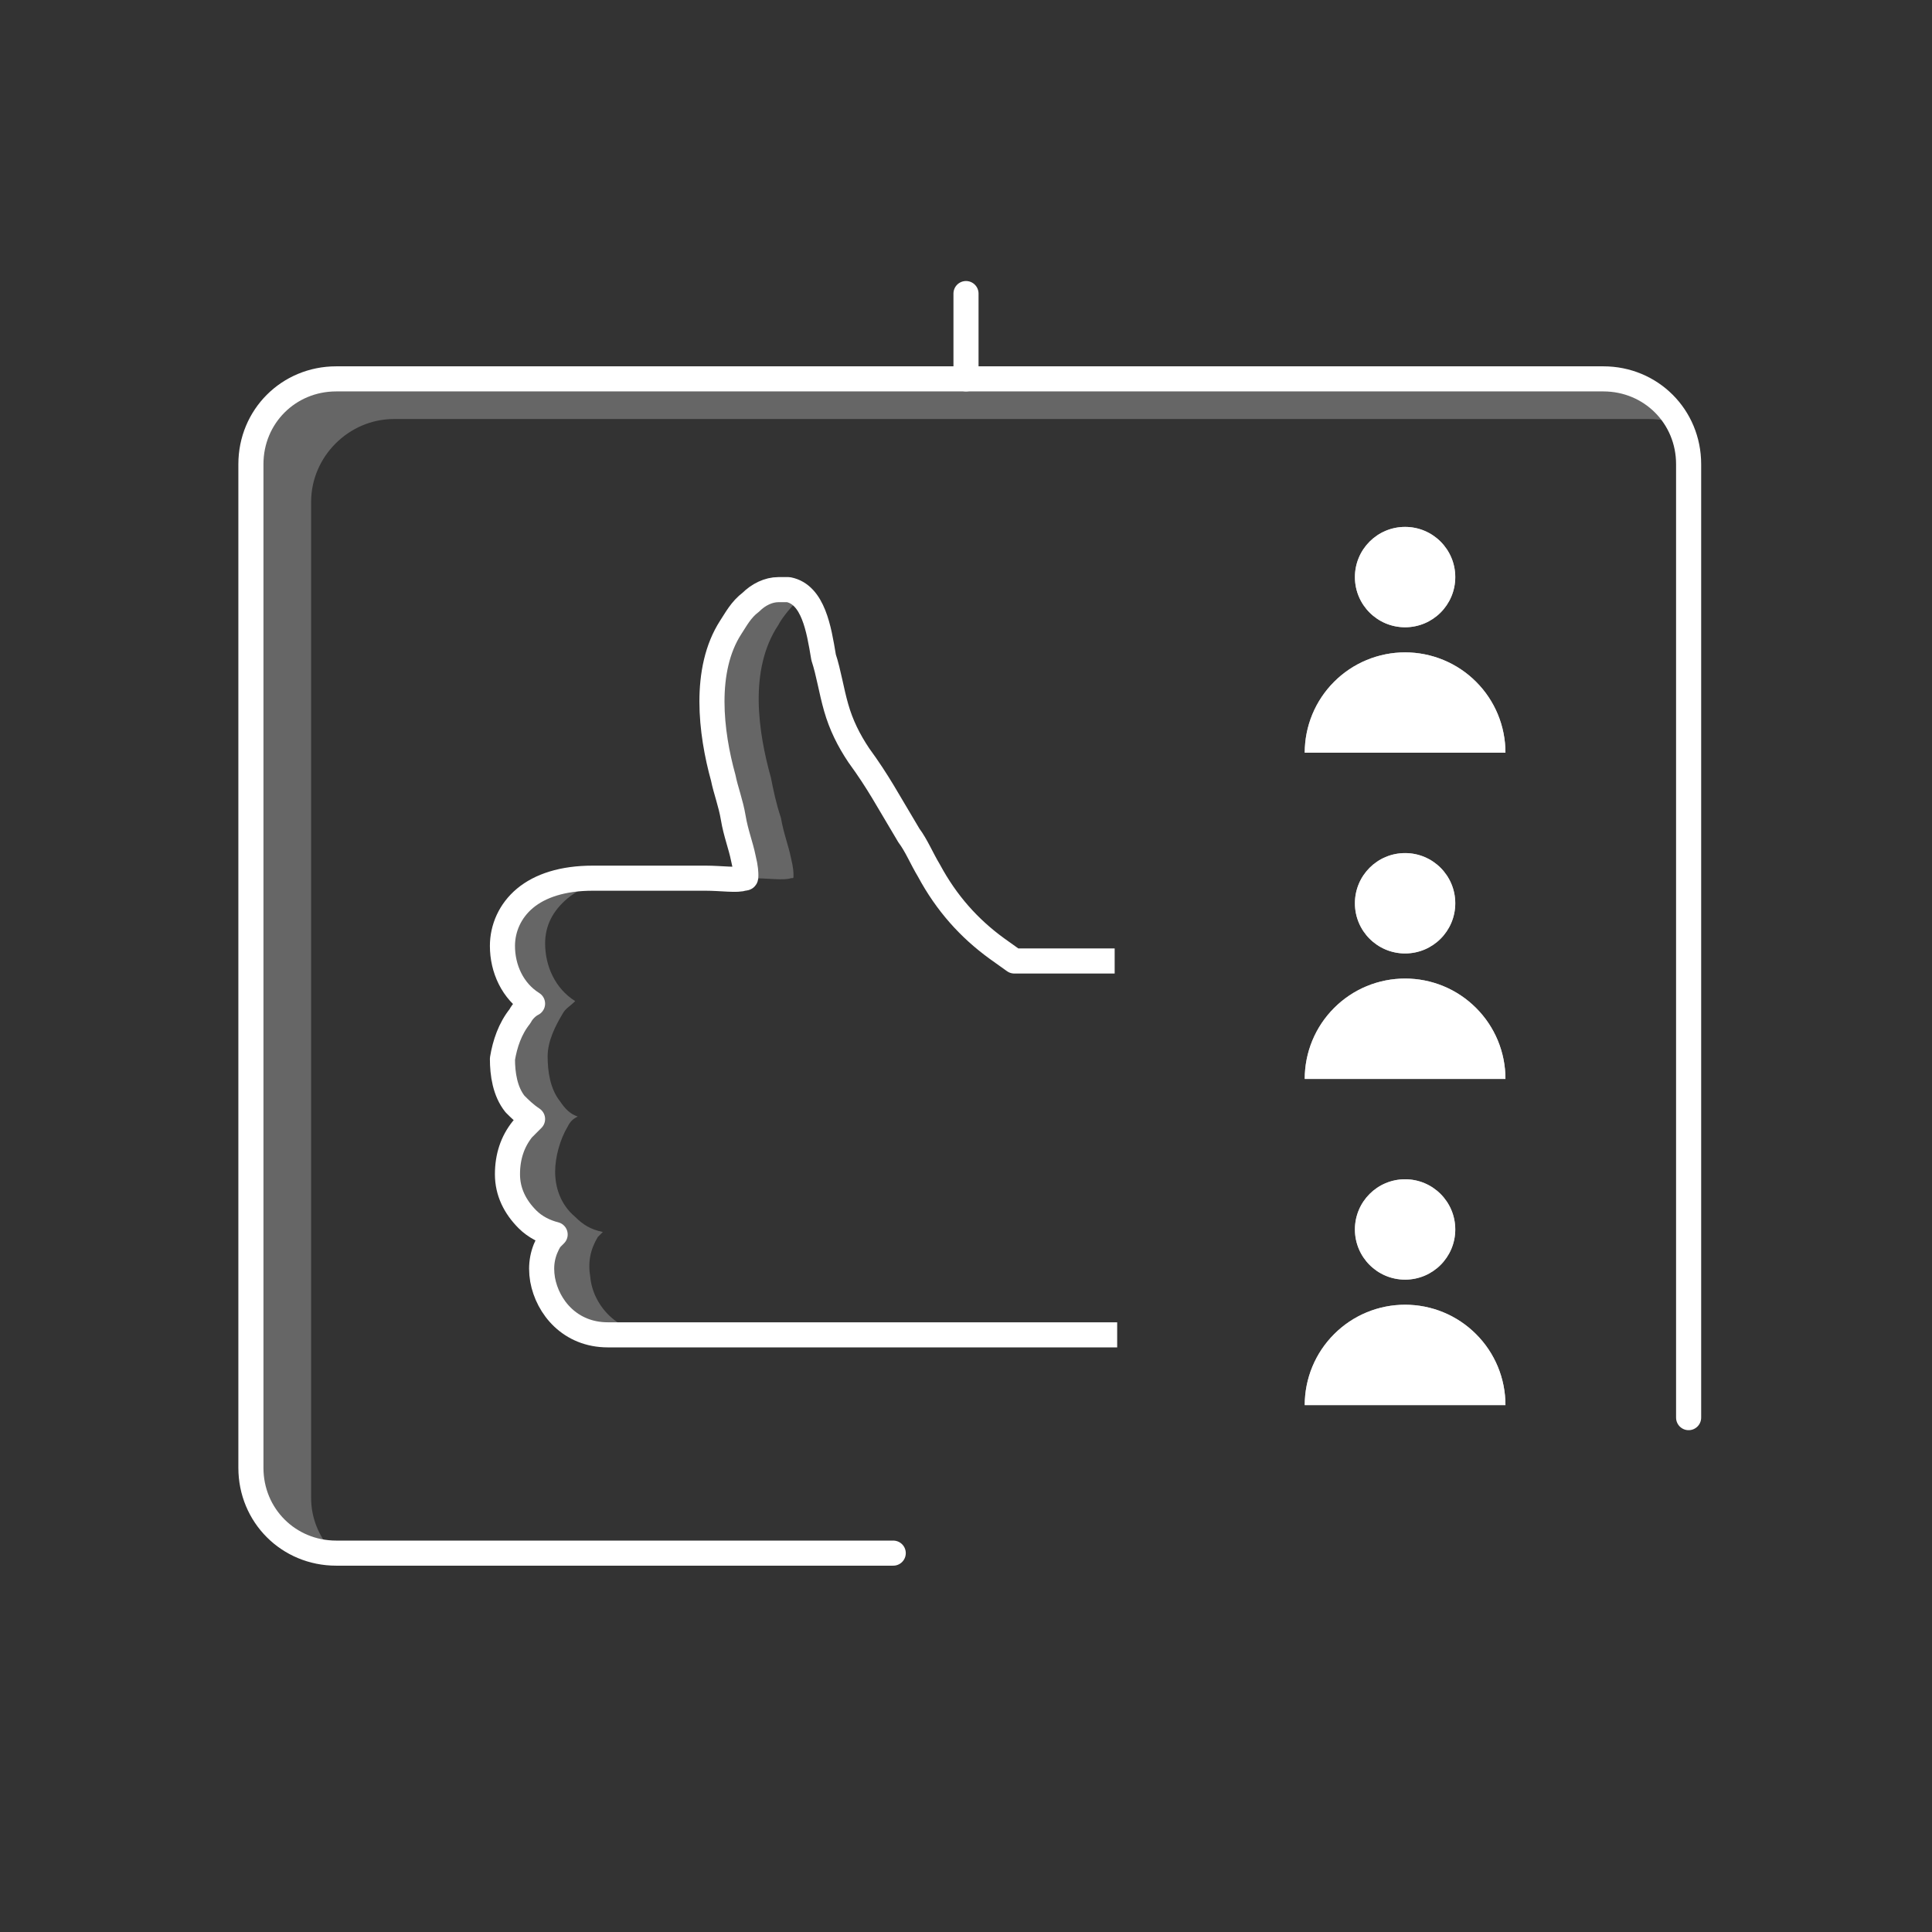 <svg width="77" height="77" viewBox="0 0 77 77" fill="none" xmlns="http://www.w3.org/2000/svg">
<rect x="0" y="0" width="77" height="77" fill="#333333" stroke="none"/>
<path opacity="0.25" d="M10.3 18.5V58.5C10.3 60.2 11.6 61.6 13.2 61.8C12.7 61.2 12.4 60.5 12.4 59.7V20C12.4 18.2 13.9 16.7 15.7 16.7H65.7C66.2 16.7 66.7 16.8 67.1 17C66.6 15.9 65.4 15.1 64.1 15.1H13.6C11.8 15.1 10.3 16.6 10.3 18.5Z" fill="white"/>
<path d="M67.3 56.5V18.5C67.3 16.6 65.8 15.1 63.9 15.1H13.4C11.5 15.1 10 16.6 10 18.5V58.5C10 60.4 11.5 61.9 13.4 61.9H35.6" stroke="white" stroke-miterlimit="10" stroke-linecap="round" stroke-linejoin="round"/>
<path d="M38.5 15.1V11.7" stroke="white" stroke-miterlimit="10" stroke-linecap="round" stroke-linejoin="round"/>
<path d="M44.425 38.3H40.425L39.725 37.8C38.625 37 37.725 36 37.025 34.7C36.725 34.2 36.525 33.7 36.225 33.3C35.325 31.8 35.025 31.2 34.225 30.1C33.825 29.5 33.525 28.9 33.325 28.2C33.125 27.5 33.025 26.8 32.825 26.2C32.725 25.6 32.625 25 32.425 24.5C32.225 24 31.925 23.6 31.425 23.5C31.325 23.5 31.225 23.5 31.125 23.5H31.025C30.625 23.5 30.225 23.7 29.925 24C29.525 24.3 29.325 24.7 29.125 25C28.025 26.7 28.325 29.2 28.825 31C28.925 31.5 29.125 32 29.225 32.6C29.325 33.2 29.525 33.7 29.625 34.2C29.725 34.6 29.725 34.8 29.725 34.9C29.725 35 29.725 35 29.625 35C29.425 35.1 28.725 35 28.125 35H23.625C22.425 35 21.525 35.3 20.925 35.8C20.325 36.3 20.025 37 20.025 37.7C20.025 38.6 20.425 39.5 21.225 40C21.025 40.1 20.825 40.3 20.725 40.5C20.325 41 20.125 41.6 20.025 42.2C20.025 42.8 20.125 43.5 20.525 44C20.725 44.2 20.925 44.4 21.225 44.6C21.125 44.7 20.925 44.9 20.825 45C20.425 45.5 20.225 46.1 20.225 46.8C20.225 47.5 20.525 48.1 21.025 48.6C21.325 48.9 21.725 49.1 22.125 49.2C22.025 49.3 22.025 49.3 21.925 49.4C21.625 49.9 21.525 50.4 21.625 51C21.825 52.1 22.725 53.2 24.225 53.2H40.025H43.025H44.525" stroke="white" stroke-miterlimit="10" stroke-linejoin="round"/>
<path opacity="0.25" d="M23.526 50.9C23.425 50.3 23.526 49.8 23.826 49.3C23.925 49.2 23.925 49.2 24.026 49.1C23.526 49 23.226 48.8 22.925 48.5C22.326 48 22.125 47.3 22.125 46.7C22.125 46.1 22.326 45.4 22.625 44.9C22.726 44.7 22.826 44.6 23.026 44.5C22.726 44.4 22.526 44.2 22.326 43.9C21.925 43.4 21.826 42.7 21.826 42.1C21.826 41.5 22.125 40.9 22.425 40.4C22.526 40.2 22.726 40.1 22.925 39.9C22.125 39.4 21.726 38.5 21.726 37.6C21.726 36.9 22.026 36.3 22.625 35.8C23.226 35.3 24.125 35 25.326 35H23.625C22.425 35 21.526 35.3 20.925 35.8C20.326 36.3 20.026 37 20.026 37.6C20.026 38.5 20.425 39.4 21.226 39.9C21.026 40 20.826 40.2 20.726 40.4C20.326 40.9 20.125 41.5 20.026 42.1C19.925 42.7 20.125 43.4 20.526 43.9C20.726 44.1 20.925 44.3 21.226 44.5C21.026 44.6 20.925 44.8 20.826 44.9C20.425 45.4 20.226 46 20.326 46.7C20.326 47.4 20.526 48 21.125 48.5C21.425 48.8 21.826 49 22.226 49.1C22.125 49.2 22.125 49.2 22.026 49.3C21.726 49.8 21.625 50.3 21.726 50.9C21.925 52 22.826 53.1 24.326 53.1H26.125C24.625 53.2 23.625 52 23.526 50.9ZM31.726 24C31.826 23.9 31.826 23.9 31.925 23.8C31.826 23.6 31.625 23.6 31.425 23.5C31.326 23.5 31.226 23.5 31.125 23.5H31.026C30.625 23.5 30.226 23.7 29.925 24C29.526 24.3 29.326 24.7 29.125 25C28.026 26.7 28.326 29.2 28.826 31C28.925 31.5 29.125 32 29.226 32.6C29.326 33.2 29.526 33.7 29.625 34.2C29.726 34.6 29.726 34.8 29.726 34.9C29.726 35 29.726 35 29.625 35H29.925C30.625 35 31.226 35.1 31.526 35C31.625 35 31.625 35 31.625 34.9C31.625 34.8 31.625 34.6 31.526 34.2C31.425 33.7 31.226 33.2 31.125 32.6C30.925 32 30.826 31.5 30.726 31C30.226 29.2 29.826 26.7 31.026 24.9C31.125 24.7 31.425 24.3 31.726 24Z" fill="white"/>
<circle cx="56" cy="23" r="2" fill="#C4C4C4"/>
<circle cx="56" cy="23" r="2" fill="white"/>
<path d="M60 30C60 29.475 59.897 28.955 59.696 28.469C59.495 27.984 59.2 27.543 58.828 27.172C58.457 26.8 58.016 26.506 57.531 26.305C57.045 26.104 56.525 26 56 26C55.475 26 54.955 26.104 54.469 26.305C53.984 26.506 53.543 26.8 53.172 27.172C52.8 27.543 52.505 27.984 52.304 28.469C52.103 28.955 52 29.475 52 30L56 30H60Z" fill="#C4C4C4"/>
<path d="M60 30C60 29.475 59.897 28.955 59.696 28.469C59.495 27.984 59.2 27.543 58.828 27.172C58.457 26.8 58.016 26.506 57.531 26.305C57.045 26.104 56.525 26 56 26C55.475 26 54.955 26.104 54.469 26.305C53.984 26.506 53.543 26.8 53.172 27.172C52.8 27.543 52.505 27.984 52.304 28.469C52.103 28.955 52 29.475 52 30L56 30H60Z" fill="white"/>
<circle cx="56" cy="36" r="2" fill="#C4C4C4"/>
<circle cx="56" cy="36" r="2" fill="white"/>
<path d="M60 43C60 42.475 59.897 41.955 59.696 41.469C59.495 40.984 59.2 40.543 58.828 40.172C58.457 39.8 58.016 39.505 57.531 39.304C57.045 39.103 56.525 39 56 39C55.475 39 54.955 39.103 54.469 39.304C53.984 39.505 53.543 39.8 53.172 40.172C52.8 40.543 52.505 40.984 52.304 41.469C52.103 41.955 52 42.475 52 43L56 43H60Z" fill="#C4C4C4"/>
<path d="M60 43C60 42.475 59.897 41.955 59.696 41.469C59.495 40.984 59.2 40.543 58.828 40.172C58.457 39.8 58.016 39.505 57.531 39.304C57.045 39.103 56.525 39 56 39C55.475 39 54.955 39.103 54.469 39.304C53.984 39.505 53.543 39.8 53.172 40.172C52.8 40.543 52.505 40.984 52.304 41.469C52.103 41.955 52 42.475 52 43L56 43H60Z" fill="white"/>
<circle cx="56" cy="49" r="2" fill="#C4C4C4"/>
<circle cx="56" cy="49" r="2" fill="white"/>
<path d="M60 56C60 55.475 59.897 54.955 59.696 54.469C59.495 53.984 59.2 53.543 58.828 53.172C58.457 52.8 58.016 52.505 57.531 52.304C57.045 52.103 56.525 52 56 52C55.475 52 54.955 52.103 54.469 52.304C53.984 52.505 53.543 52.8 53.172 53.172C52.8 53.543 52.505 53.984 52.304 54.469C52.103 54.955 52 55.475 52 56L56 56H60Z" fill="#C4C4C4"/>
<path d="M60 56C60 55.475 59.897 54.955 59.696 54.469C59.495 53.984 59.2 53.543 58.828 53.172C58.457 52.8 58.016 52.505 57.531 52.304C57.045 52.103 56.525 52 56 52C55.475 52 54.955 52.103 54.469 52.304C53.984 52.505 53.543 52.8 53.172 53.172C52.8 53.543 52.505 53.984 52.304 54.469C52.103 54.955 52 55.475 52 56L56 56H60Z" fill="white"/>
</svg>
